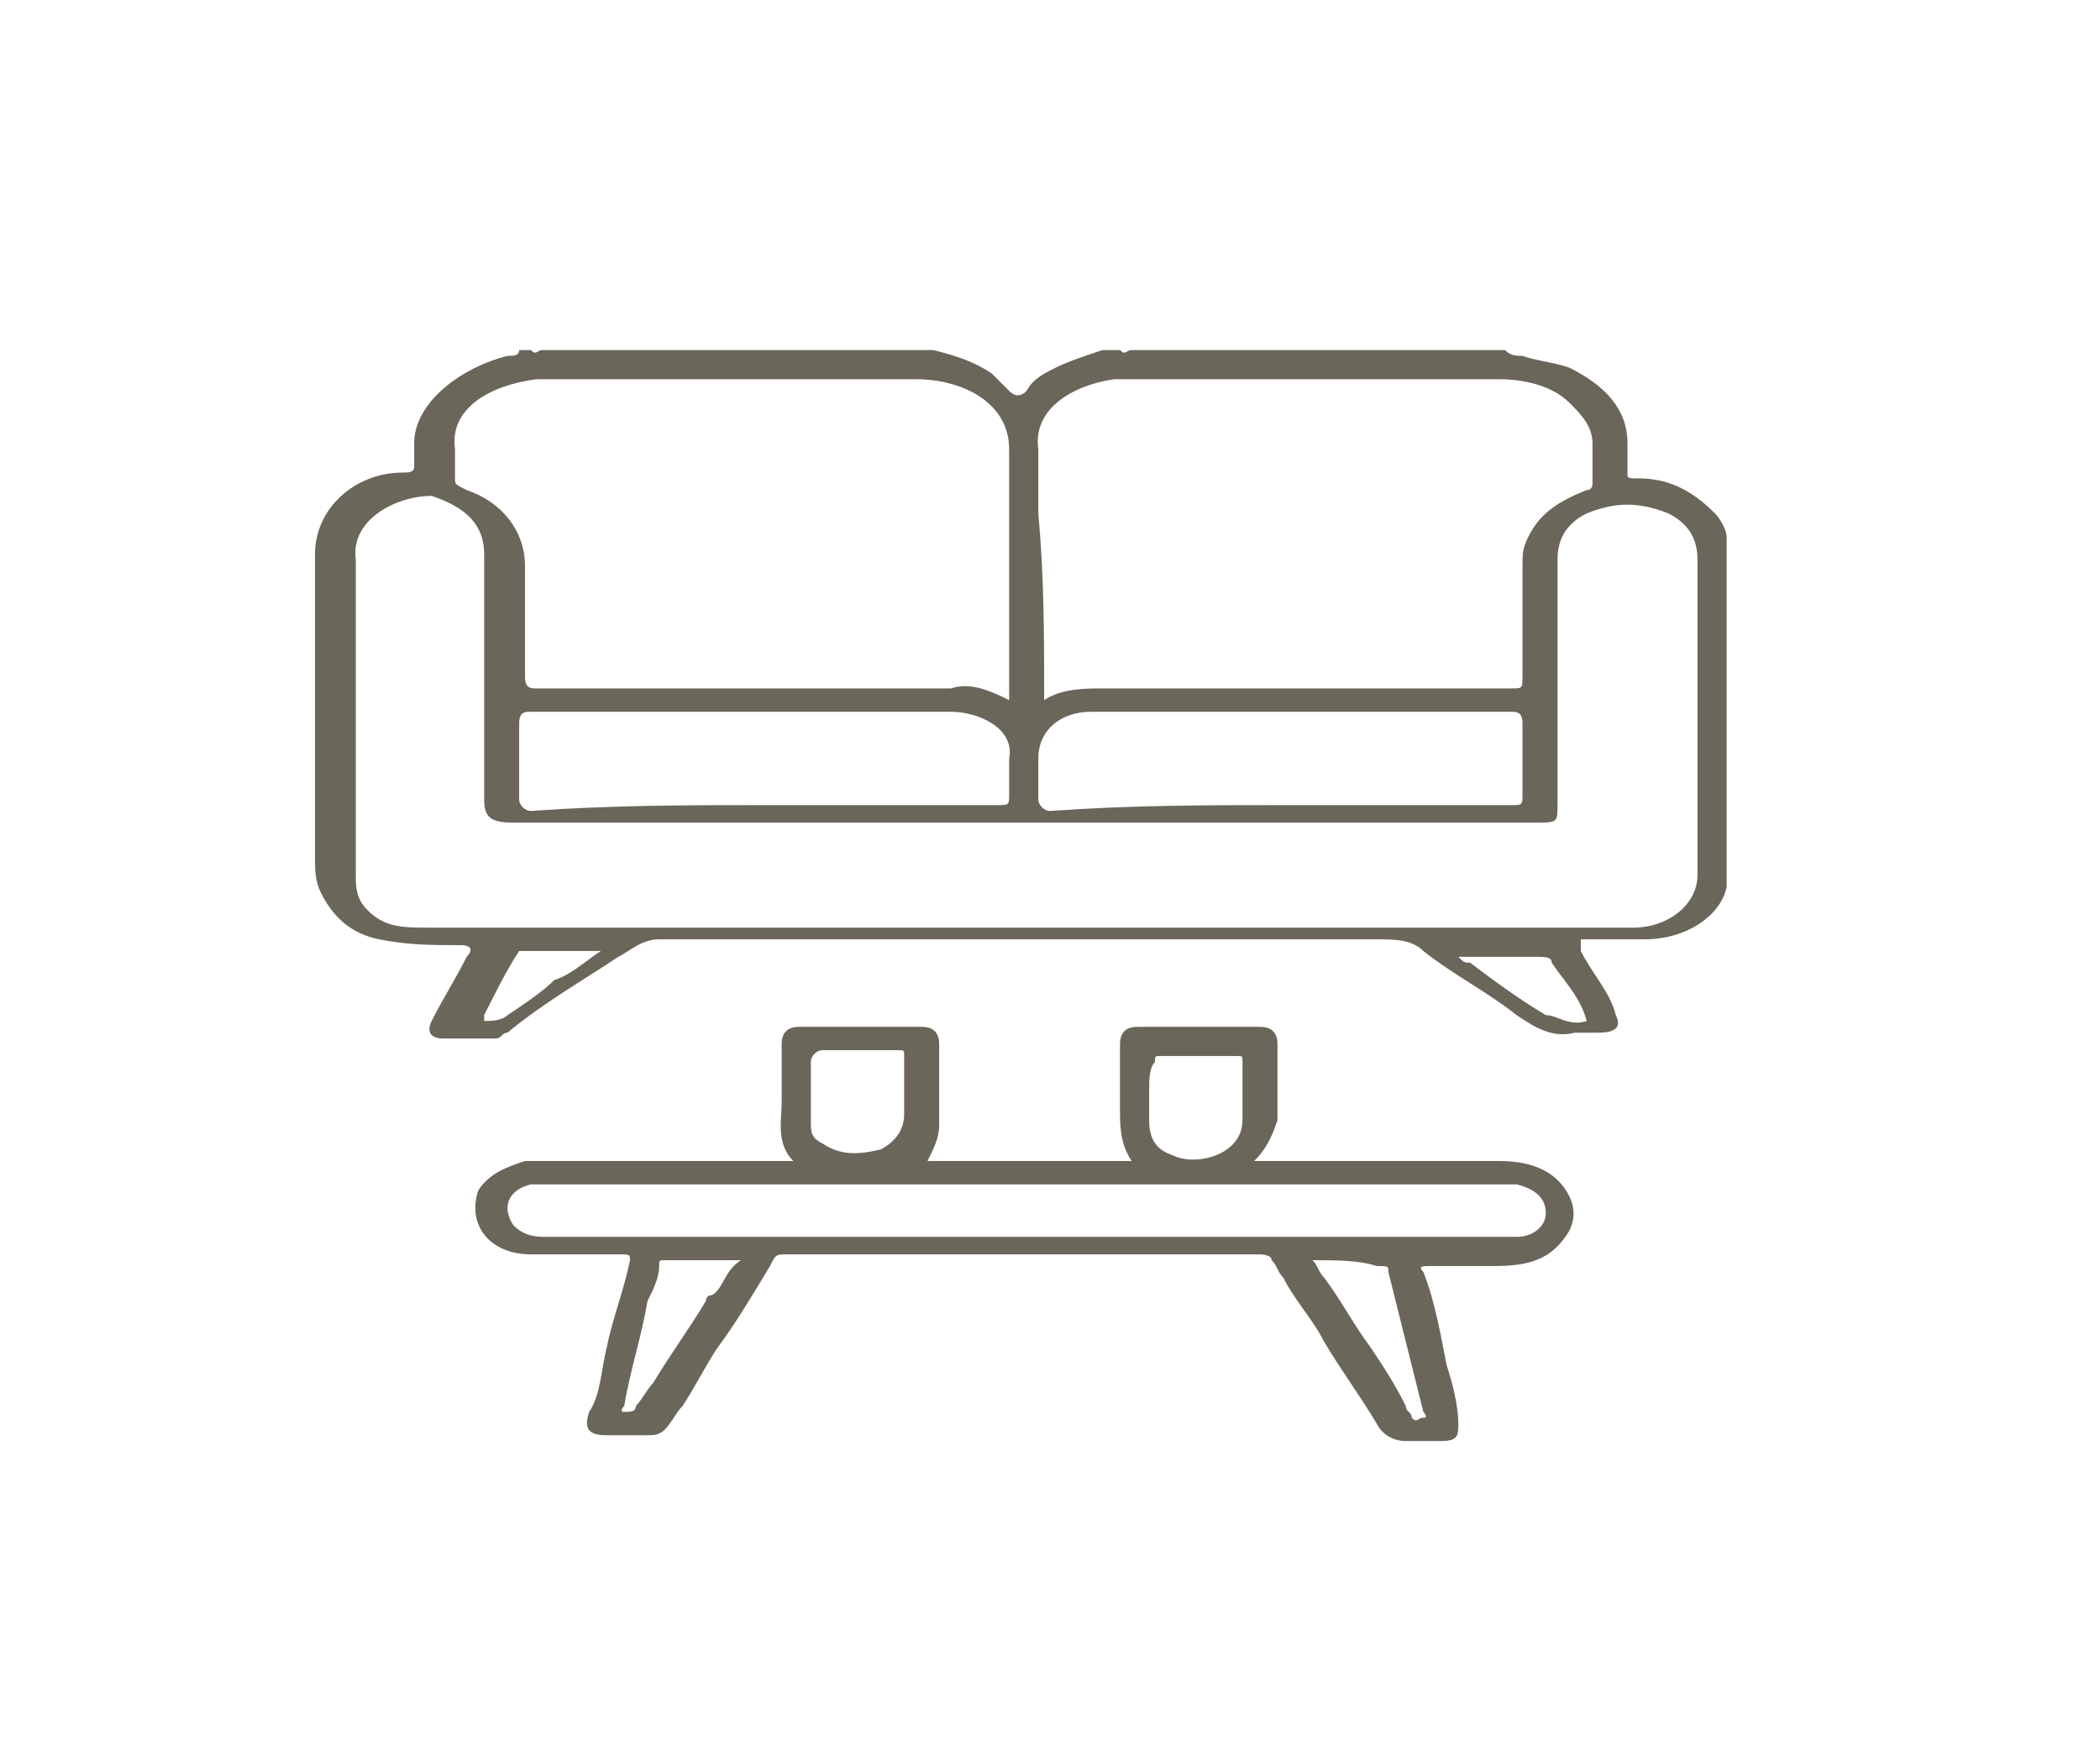 <?xml version="1.0" encoding="UTF-8"?> <svg xmlns="http://www.w3.org/2000/svg" xmlns:xlink="http://www.w3.org/1999/xlink" version="1.1" id="katman_1" x="0px" y="0px" viewBox="0 0 36 30" style="enable-background:new 0 0 36 30;" xml:space="preserve"> <style type="text/css"> .st0{display:none;} .st1{display:inline;fill:#B8CCC6;} .st2{fill:#6B665A;} </style> <g class="st0"> <path class="st1" d="M15.3,22c-1,1.1-2.3,1-3.2,0.4c-0.5,0.2-0.9,0.3-1.4,0.5c0,0.7,0,1.5,0,2.3c-0.1,0.8,0.1,1.6,0.5,2.2 c0.1,0.2,0.2,0.5,0.3,0.7c0.1,0.3,0,0.6-0.4,0.7c-0.6,0-1.2,0-1.8,0c-0.1,0-0.3-0.1-0.4-0.3c-0.3-0.6-0.6-1.2-0.9-1.8 c0-0.1,0-0.2,0-0.4c0-1.2,0-2.4,0-3.7c0-0.1,0-0.2,0-0.3c-1.1,0.1-2.1-0.2-2.7-1.2c-0.6-0.9-0.7-1.9-0.2-2.9 c-0.6-0.4-1-0.9-1.1-1.5c-0.3-1-0.1-2,0.7-2.8c0.1-0.1,0.2-0.2,0.1-0.4c-0.2-0.7,0.1-1.4,0.7-1.8c0.1-0.1,0.2-0.2,0.2-0.4 C5.7,10,6.7,9,8,9c0.1,0,0.3,0,0.3-0.1C9,8,10,7.8,10.9,8.4H11C11.6,8,12.3,8,12.9,8.3c0.4-0.5,0.9-0.9,1.5-1s1.1,0,1.6,0.2 c0.1,0,0.2,0.1,0.3,0c0.6-0.3,1.2-0.4,1.8-0.3c0.2-0.9,0.7-1.5,1.6-1.8c-0.4-0.9-0.3-1.8,0.3-2.5c0.7-0.8,1.5-0.9,2.5-0.7 c0.1-0.1,0.2-0.3,0.4-0.4c0.8-0.8,2-0.8,2.9-0.1c0.1,0.1,0.2,0.2,0.4,0.1c1-0.4,2.1,0,2.5,1c0,0.1,0.1,0.2,0.2,0.2 c1,0.1,1.7,0.6,2,1.5c0.3,1,0.1,1.8-0.6,2.5c0,0,0,0,0,0.1c0.2,0.3,0.4,0.6,0.6,0.9c0.5,0.9,0.8,1.8,0.6,2.8 c-0.1,1-0.8,1.5-1.9,1.3c-0.3-0.1-0.6-0.2-0.8-0.2c-0.1,0.3-0.1,0.5-0.2,0.8c0,0.1,0,0.2,0.1,0.2c0.9,1.3,0.7,2.7-0.4,3.8 c-0.1,0.1-0.1,0.2-0.1,0.3c0.4,1.5-0.1,2.6-1.7,3.1c-0.1,1.5-0.9,2.4-2.3,2.8c0,0.8,0,1.7,0,2.5c0,0.7,0.1,1.4,0.5,2 c0.1,0.2,0.3,0.5,0.4,0.7c0.2,0.4,0,0.7-0.4,0.7c-0.6,0-1.2,0-1.8,0c-0.2,0-0.4-0.1-0.5-0.3c-0.3-0.6-0.6-1.2-0.9-1.8 c-0.1-0.1-0.1-0.3-0.1-0.4c0-1.4,0-2.8,0-4.2c-0.1,0.1-0.2,0.1-0.2,0.2c-1,0.7-2.3,0.7-3.3-0.1c-0.1-0.1-0.2-0.1-0.4,0 C16.7,22.5,16,22.4,15.3,22z M25.1,8.7c-0.4,0.7-1.1,1-1.8,1.2c-0.8,0.2-1.5,0.2-2.3,0.1c-0.2,0-0.4-0.2-0.4-0.3 c-0.1-0.1,0-0.4,0.1-0.5c1.3-1.5,2.7-3,4.1-4.5c0.1-0.1,0.4-0.2,0.5-0.2s0.3,0.3,0.3,0.4c0.1,0.4,0.1,0.8,0.1,1.1 c0,0.1,0.1,0.2,0.2,0.2c0.3,0.1,0.6,0,0.8-0.3C27,5.6,27.3,5.6,27.6,6c0.4,0.6,1.1,0.8,1.8,0.5c0.6-0.3,0.9-1,0.7-1.7 c-0.2-0.7-0.9-1.1-1.6-0.9c-0.4,0.1-0.6-0.1-0.6-0.5s-0.2-0.7-0.6-0.9s-0.7-0.1-1,0.2S25.7,3,25.5,2.6c-0.3-0.4-0.6-0.7-1.1-0.6 c-0.5,0-0.8,0.3-1,0.8c-0.1,0.4-0.4,0.5-0.7,0.3c-0.7-0.3-1.4-0.2-1.8,0.4s-0.4,1.3,0.2,1.8C21,5.6,21.1,5.7,21,6 c-0.1,0.2-0.3,0.3-0.5,0.3c-0.9,0-1.5,0.6-1.5,1.4c0,0.5-0.2,0.7-0.7,0.5c-0.6-0.2-1.2-0.1-1.7,0.3c-0.3,0.2-0.4,0.2-0.7,0 C15,7.8,14,8.1,13.6,9c-0.2,0.5-0.5,0.5-0.9,0.2s-0.9-0.3-1.3,0.1c-0.3,0.4-0.5,0.4-0.9,0C10.1,8.8,9.3,8.9,9,9.6 C8.8,10,8.7,10,8.3,10c-1-0.2-1.8,0.7-1.6,1.6c0.1,0.4,0,0.5-0.4,0.7c-0.5,0.2-0.7,0.8-0.5,1.3C6,14,6,14.1,5.6,14.4 c-0.6,0.4-0.9,1-0.8,1.7c0.1,0.7,0.4,1.2,1.1,1.5c0.5,0.2,0.5,0.5,0.2,0.9c-0.6,0.7-0.5,1.7,0.1,2.4c0.6,0.7,1.5,0.8,2.3,0.4 C8.9,21,9,21,9.3,21.3c0.6,0.8,1.7,0.8,2.4,0.1c0.3-0.3,0.5-0.3,0.8,0c0.7,0.7,1.8,0.6,2.2-0.3c0.3-0.5,0.5-0.5,0.9-0.1 c0.4,0.5,1.1,0.5,1.6,0.1c0.4-0.3,0.5-0.3,0.9,0.1s0.8,0.6,1.4,0.6c0.7,0,1.3-0.3,1.6-1c0.2-0.4,0.6-0.4,0.9,0l0.1,0.1 c0.5,0.7,1.4,1,2.2,0.7c0.8-0.3,1.3-1.1,1.2-2c-0.1-0.4,0.1-0.6,0.5-0.7c1.1-0.1,1.7-1.2,1.1-2.1c-0.3-0.4-0.2-0.6,0.2-0.9 c1-0.6,1.3-2,0.5-2.8c-0.4-0.4-0.4-0.4-0.1-0.9c0.4-0.8,0-1.8-0.9-1.9c-0.3-0.1-0.5,0-0.8,0c-0.4,0-0.6-0.2-0.5-0.6 c0-0.1,0-0.1,0-0.2C25.6,9.3,25.4,8.9,25.1,8.7z M26.4,9.5c0.8,0.1,1.5,0.4,1.9,1.1l0.1,0.1c0.5,0.2,1,0.4,1.5,0.5 c0.3,0.1,0.5-0.1,0.5-0.4c0-0.1,0-0.2,0-0.3c0-1.1-0.4-2-1.1-2.9c-0.1-0.1-0.2-0.1-0.3-0.1c-0.8,0.2-1.5-0.1-2.1-0.6 c0,0-0.1-0.1-0.2-0.1C26.3,7,25.8,7.1,25.3,7c0,0.2-0.1,0.4-0.1,0.6c0,0.1,0,0.2,0.1,0.2C26.1,8.2,26.4,8.8,26.4,9.5z M21.9,9.1 c0.6,0,1.2,0,1.7-0.3c0.2-0.1,0.5-0.3,0.6-0.5c0.5-0.7,0.5-1.5,0.5-2.4C23.7,7,22.8,8,21.9,9.1z M8.9,22.3c0,1.3,0,2.5,0,3.7 c0.3,0,0.6,0,0.9,0c0-1.1,0-2.2,0-3.3C9.5,22.6,9.3,22.5,8.9,22.3z M23.2,22.8c-0.3-0.1-0.6-0.2-0.9-0.3c0,1.2,0,2.4,0,3.5 c0.3,0,0.6,0,0.9,0C23.2,24.9,23.2,23.9,23.2,22.8z M10.5,27.9c-0.1-0.3-0.3-0.6-0.4-0.8C10,27,10,27,9.9,27c-0.2,0-0.4,0-0.7,0 c0.2,0.3,0.3,0.6,0.4,0.8c0,0,0.1,0.1,0.2,0.1C10,27.9,10.2,27.9,10.5,27.9z M23.8,27.9c-0.1-0.3-0.3-0.6-0.4-0.8 c0,0-0.1-0.1-0.2-0.1c-0.2,0-0.4,0-0.7,0c0.2,0.3,0.3,0.6,0.4,0.8c0,0,0.1,0.1,0.2,0.1C23.4,27.9,23.6,27.9,23.8,27.9z"></path> <path class="st1" d="M32.1,9.7c0,0.3-0.2,0.5-0.5,0.5s-0.5-0.2-0.5-0.5s0.2-0.5,0.5-0.5C31.9,9.2,32.1,9.4,32.1,9.7z"></path> </g> <g class="st0"> <path class="st1" d="M2.2,19.6c0.1-0.3,0.1-0.7,0.2-1c0.5-2.1,1.5-4,2.7-5.7c2.3-3.2,5-5.8,8.5-7.8c1.6-0.9,3.2-1.5,5-1.7 c1.3-0.1,2.5,0,3.6,0.7c1.2,0.9,1.7,2.2,1.4,3.8c-0.3,1.2-0.9,2.3-1.5,3.3c-0.4,0.5-0.7,1.1-1.1,1.6c0.8,0,1.5,0,2.3,0.1 c2.6,0.2,5.1,0.7,7.4,1.9c0.1,0,0.2,0.1,0.3,0.1c0.2,0.2,0.3,0.4,0.2,0.6c-0.1,0.2-0.3,0.3-0.6,0.2c-0.4-0.2-0.9-0.4-1.3-0.6 c0,0.3,0.1,0.5,0.2,0.7c0.3,1.3,0.4,2.6,0.2,3.9c-0.2,0.9-1,1.5-1.9,1.4s-1.6-1-1.4-1.9c0.2-1.8-0.2-3.5-1.3-5 C25,14.1,24.9,14,24.7,14c-0.8-0.1-1.6-0.2-2.4-0.2c0.2,0.4,0.4,0.8,0.5,1.2c0.6,1.4,0.7,2.8,0.6,4.3c-0.1,1-0.9,1.7-1.8,1.7 c-1-0.1-1.7-0.9-1.6-1.9c0.1-1.4-0.2-2.6-0.9-3.8c-0.7,0.8-1.5,1.5-2.2,2.3c-0.1,0.1-0.1,0.2-0.1,0.3c0,0.5,0,1,0,1.5 c0,0.7-0.4,1.3-1,1.5c-0.7,0.3-1.3,0.2-1.8-0.3c-0.1-0.1-0.1-0.2-0.3,0c-0.8,0.7-1.5,1.3-2.4,1.9c0,0,0,0.1-0.1,0.1 c1,0.4,2,0.6,3,0.8c4.1,0.6,8.3,0.6,12.4,0.2c1.6-0.1,3.3-0.4,4.8-1c0.5-0.2,1-0.5,1.5-0.8c1-0.8,1.3-1.9,0.8-3.1 c-0.2-0.6-0.6-1.1-1.1-1.5c-0.1-0.1-0.2-0.2-0.3-0.3c-0.2-0.2-0.2-0.4,0-0.6s0.4-0.2,0.6-0.1c1.4,1.1,2.4,2.9,1.8,4.7 c-0.3,0.8-0.8,1.4-1.5,1.8c-1.1,0.7-2.3,1.1-3.6,1.3c-2.8,0.6-5.5,0.6-8.3,0.6c-2.2,0-4.4-0.1-6.7-0.4c-1.4-0.2-2.9-0.5-4.2-1.1 c-0.2-0.1-0.3,0-0.4,0.1c-1,0.6-2,1.1-3.1,1.3c-2.2,0.5-4-0.7-4.4-2.9c0-0.1,0-0.3-0.1-0.4C2.2,20.8,2.2,20.2,2.2,19.6z M7.5,11.5 c2,0.3,3.6,1.1,4.9,2.6c0.3,0.4,0.8,0.5,1.1,0.2s0.3-0.7,0-1.1c-0.3-0.4-0.7-0.7-1-1.1c-0.2-0.2-0.2-0.5,0-0.7s0.4-0.2,0.7,0 c0.5,0.4,0.9,0.9,1.3,1.4c0.4,0.6,0.4,1.2,0.1,1.8c-0.3,0.6-0.8,0.9-1.5,0.9c-0.6,0-1-0.3-1.4-0.7c-1.2-1.4-2.7-2.1-4.5-2.3 c-0.2,0-0.4,0-0.5,0.2c-0.3,0.4-0.6,0.9-0.9,1.3c-0.2,0.3-0.1,0.3,0.1,0.4C7.4,15,8.7,16,9.8,17.2c0.4,0.5,0.5,1.1,0.3,1.8 c-0.3,0.6-0.7,1-1.4,1c-0.8,0-1.3-0.2-1.7-0.7c-0.6-0.8-1.4-1.3-2.3-1.7c-0.8-0.4-0.8-0.4-1.1,0.5c-0.3,1.2-0.6,2.3-0.3,3.5 c0.3,1.1,0.9,1.9,2,2.1c0.6,0.1,1.2,0,1.8-0.2c1.4-0.5,2.6-1.3,3.8-2.1c2-1.5,3.8-3.2,5.5-5c1.3-1.4,2.7-2.7,3.8-4.2 c0.8-1.2,1.7-2.3,2.2-3.7c0.2-0.7,0.4-1.3,0.3-2c-0.2-1.1-1-1.7-2-2c-1.8-0.4-3.5,0.2-5.2,0.9c0.1,0.1,0.2,0.1,0.3,0.2 c1.2,0.7,2.3,1.6,3.1,2.7c0.8,1,0.3,2.4-0.9,2.7c-0.8,0.2-1.4-0.1-1.9-0.7c-1.1-1.4-2.6-2.2-4.3-2.5c-0.1,0-0.2,0-0.3,0 c-0.7,0.5-1.3,1.1-1.9,1.7c0.3,0.1,0.6,0.2,0.8,0.3c0.3,0.1,0.5,0.2,0.8,0.3s0.4,0.3,0.3,0.6c-0.1,0.3-0.4,0.4-0.7,0.3 c-0.6-0.3-1.1-0.5-1.8-0.6c-0.1,0-0.2-0.1-0.3,0C8.2,10.6,7.8,11,7.5,11.5z M22.2,18.5c0-1.6-0.4-3.1-1.2-4.5 c-0.1-0.1-0.1-0.2-0.2-0.2c-0.3,0-0.7-0.1-0.9,0.3c-0.1,0.1-0.1,0.2-0.2,0.3s-0.1,0.2,0,0.3c0.8,1.4,1.2,2.9,1.1,4.6 c0,0.5,0.3,0.8,0.7,0.9c0.4,0,0.8-0.3,0.8-0.8C22.2,19.1,22.2,18.8,22.2,18.5z M26,14.3c0,0.1,0,0.1,0,0.1c0.9,1.5,1.3,3.2,1,5 c-0.1,0.4,0.3,0.8,0.7,0.9c0.4,0,0.8-0.3,0.8-0.7c0.2-1.6,0-3.1-0.6-4.5c-0.1-0.2-0.2-0.2-0.3-0.3C27.1,14.6,26.5,14.4,26,14.3z M12.6,6.9c1.8,0.4,3.2,1.4,4.4,2.8c0.3,0.3,0.7,0.4,1.1,0.1c0.3-0.2,0.4-0.7,0.1-1c-1-1.3-2.2-2.2-3.7-2.9c-0.1,0-0.1-0.1-0.2,0 C13.6,6.2,13.1,6.5,12.6,6.9z M9.1,18.3c0-0.2-0.1-0.4-0.2-0.5c-1-1.2-2.3-2.2-3.8-2.7c-0.1,0-0.2,0-0.2,0.1 c-0.2,0.3-0.3,0.7-0.5,1c-0.1,0.2-0.1,0.2,0.1,0.3c0.9,0.3,1.7,0.8,2.5,1.4c0.3,0.3,0.6,0.6,0.8,0.9C8,19,8.3,19.1,8.6,19 C8.9,18.8,9.1,18.6,9.1,18.3z M15.7,18.5c-0.5,0.4-0.9,0.8-1.3,1.2c-0.1,0.1,0,0.1,0,0.2c0.4,0.4,1.1,0.1,1.2-0.4 C15.6,19.2,15.6,18.9,15.7,18.5z"></path> </g> <g class="st0"> <path class="st1" d="M7.4,4c0-0.3,0-0.5,0-0.8c0-0.4,0.2-0.6,0.6-0.7c1-0.3,2-0.2,3-0.2c2.2,0.2,4.1,1.2,5.9,2.5 c0.3,0.2,0.6,0.4,0.8,0.6c0.2,0.2,0.4,0.2,0.6,0C19.9,4,21.7,3,23.8,2.5c1.3-0.3,2.5-0.4,3.8-0.2c0.8,0.1,1,0.3,1,1.2 c0,0.1,0,0.2,0,0.4c0.3-0.1,0.6-0.2,0.9-0.3c0.4-0.1,0.8-0.2,1.3-0.1C31.5,3.7,32,4.3,32,5.1c0,0.9,0,1.8,0,2.6c0,3.7,0,7.3,0,11 c0,1-0.4,1.5-1.3,1.8c-0.3,0.1-0.7,0.2-1,0.3c-0.1,0-0.2,0.1-0.1,0.3c0.2,0.3,0.2,0.6,0.2,1c0,1.1,0,2.2,0,3.3c0,1.3-1,2-2.2,1.7 c-3-0.8-6.1-1.5-9.1-2.3c-0.2-0.1-0.5-0.1-0.7,0c-3.1,0.8-6.1,1.5-9.2,2.3c-1.1,0.3-2.1-0.5-2.2-1.7c0-1.2,0-2.3,0-3.5 c0-0.3,0-0.6,0.2-0.8c0.1-0.2,0-0.3-0.1-0.3c-0.4-0.1-0.7-0.2-1.1-0.4c-0.7-0.3-1.2-0.8-1.2-1.6c0-4.6,0-9.2,0-13.8 c0-1.1,1-1.9,2.1-1.6C6.6,3.7,7,3.9,7.4,4z M17.4,18.6c0-3.9,0-7.8,0-11.7c0-0.1,0-0.2-0.1-0.3C15.7,5.3,14,4.2,12,3.7 c-0.9-0.2-1.9-0.3-2.9-0.3c-0.7,0-0.8,0.1-0.7,0.8c0,0.3,0,0.5,0,0.8c0,3.6,0,7.2,0,10.7c0,0.2,0,0.3,0.3,0.3 c1.4,0,2.8,0.2,4.1,0.6C14.5,17,16,17.7,17.4,18.6z M18.6,18.6L18.6,18.6c2.7-1.7,5.5-2.4,8.5-2.6c0.3,0,0.4-0.1,0.4-0.4 c0-3.9,0-7.8,0-11.7c0-0.3-0.1-0.4-0.4-0.4c-1-0.1-1.9,0-2.9,0.2c-2.1,0.5-3.9,1.6-5.5,2.9c-0.1,0.1-0.1,0.2-0.1,0.3 C18.6,10.8,18.6,14.7,18.6,18.6z M18.6,23.5c0.1,0,0.2-0.1,0.3-0.1c2.4-0.8,4.9-1.6,7.3-2.4c1.3-0.4,2.6-0.8,3.9-1.3 c0.6-0.2,0.7-0.4,0.7-1c0-4.4,0-8.8,0-13.2c0-0.1,0-0.2,0-0.3c0-0.4-0.2-0.5-0.5-0.5c-0.4,0-0.7,0.2-1.1,0.3 c-0.5,0.2-0.6,0.3-0.6,0.8c0,4,0,7.9,0,11.9c0,0.3,0,0.6,0,0.9s-0.1,0.5-0.4,0.6c-0.3,0.2-0.6,0.2-1,0.3c-2.6,0.9-5.2,1.7-7.8,2.6 C18.5,22.5,18.5,22.5,18.6,23.5z M17.4,23.5c0-0.3,0-0.6,0-0.8c0-0.2-0.1-0.3-0.3-0.3c-3-1-6-2-8.9-2.9c-0.8-0.3-0.9-0.4-0.9-1.2 c0-4.2,0-8.4,0-12.6c0-0.3-0.1-0.5-0.4-0.6c-0.2-0.2-0.6-0.3-1-0.4c-0.6,0-0.7,0.1-0.7,0.7c0,1.5,0,3.1,0,4.6c0,3,0,5.9,0,8.9 c0,0.4,0.2,0.6,0.5,0.8c0.1,0,0.2,0.1,0.4,0.1c1.5,0.5,3,1,4.4,1.4C12.8,22,15.1,22.8,17.4,23.5z M20.1,24.2 c0.1,0.1,0.1,0.1,0.2,0.1c1.7,0.4,3.3,0.8,5,1.2c0.8,0.2,1.6,0.4,2.5,0.6c0.5,0.1,0.8-0.1,0.8-0.5c0-1.2,0-2.4,0-3.7 c0-0.3-0.3-0.6-0.6-0.5C25.3,22.5,22.7,23.3,20.1,24.2z M16,24.2c-0.1,0-0.2-0.1-0.2-0.1c-2.5-0.8-5-1.7-7.5-2.5 c-0.6-0.2-0.8,0-0.8,0.6c0,1.1,0,2.1,0,3.2c0,0.6,0.3,0.9,0.9,0.7c2-0.5,4-1,6.1-1.5C14.9,24.5,15.4,24.4,16,24.2z M17.4,21.3 c0.1-1.3,0.1-1.3-1-2c0,0-0.1,0-0.1-0.1c-2.3-1.4-4.8-2-7.4-2.1c-0.3,0-0.4,0.1-0.4,0.4c0,0.7,0.1,0.9,0.8,1.1c0,0,0,0,0.1,0 c1.6,0.5,3.2,1.1,4.8,1.6C15.3,20.6,16.4,20.9,17.4,21.3z M18.6,21.3c1.3-0.4,2.6-0.9,3.8-1.3c1.4-0.5,2.9-1,4.4-1.4 c0.7-0.2,0.8-0.4,0.7-1.1c0-0.1,0-0.1,0-0.2c0-0.2-0.1-0.2-0.2-0.2c-0.6,0.1-1.2,0.1-1.8,0.1c-2.1,0.3-4.1,0.9-5.9,2 c-1,0.7-1,0.7-1,1.9C18.6,21.2,18.6,21.2,18.6,21.3z"></path> </g> <g> <path class="st2" d="M26.1,6.1c0.3,0.1,0.5,0.1,0.8,0.2c0.6,0.3,1,0.7,1,1.3c0,0.2,0,0.4,0,0.5c0,0.1,0,0.1,0.2,0.1 c0.6,0,1,0.3,1.3,0.6c0.1,0.1,0.2,0.3,0.2,0.4c0,0.1,0,0.2,0,0.3c0,1.8,0,3.5,0,5.3c0,0.1,0,0.3,0,0.4c-0.1,0.5-0.7,0.9-1.4,0.9 c-0.3,0-0.6,0-0.9,0c-0.1,0-0.1,0-0.2,0c0,0.1,0,0.1,0,0.2c0.2,0.4,0.5,0.7,0.6,1.1c0.1,0.2,0,0.3-0.3,0.3c-0.1,0-0.3,0-0.4,0 c-0.4,0.1-0.7-0.1-1-0.3c-0.5-0.4-1.1-0.7-1.6-1.1c-0.2-0.2-0.5-0.2-0.8-0.2c-4.1,0-8.2,0-12.3,0c-0.3,0-0.5,0.2-0.7,0.3 c-0.6,0.4-1.3,0.8-1.9,1.3c-0.1,0-0.1,0.1-0.2,0.1c-0.3,0-0.6,0-0.9,0c-0.2,0-0.3-0.1-0.2-0.3c0.2-0.4,0.4-0.7,0.6-1.1 c0.1-0.1,0.1-0.2-0.1-0.2c-0.5,0-0.9,0-1.4-0.1c-0.5-0.1-0.8-0.4-1-0.8c-0.1-0.2-0.1-0.4-0.1-0.6c0-1.7,0-3.5,0-5.2 c0-0.8,0.7-1.4,1.5-1.4c0.1,0,0.2,0,0.2-0.1c0-0.1,0-0.3,0-0.4C7.1,6.9,7.9,6.3,8.7,6.1c0.1,0,0.2,0,0.2-0.1c0.1,0,0.1,0,0.2,0 c0.1,0.1,0.1,0,0.2,0c2.1,0,4.2,0,6.3,0c0.1,0,0.2,0,0.2,0c0.1,0,0.1,0,0.2,0c0.4,0.1,0.7,0.2,1,0.4c0.1,0.1,0.2,0.2,0.3,0.3 c0.1,0.1,0.2,0.1,0.3,0c0.1-0.2,0.3-0.3,0.5-0.4c0.2-0.1,0.5-0.2,0.8-0.3c0.1,0,0.2,0,0.3,0c0.1,0.1,0.1,0,0.2,0c2.1,0,4.3,0,6.4,0 C25.9,6.1,26,6.1,26.1,6.1C26,6.1,26.1,6.1,26.1,6.1z M17.5,15.9c3.4,0,6.8,0,10.2,0c0.1,0,0.2,0,0.3,0c0.6,0,1.1-0.4,1.1-0.9 c0-1.8,0-3.6,0-5.4c0-0.3-0.1-0.6-0.5-0.8c-0.5-0.2-0.9-0.2-1.4,0c-0.4,0.2-0.5,0.5-0.5,0.8c0,1.4,0,2.8,0,4.2c0,0.3,0,0.3-0.4,0.3 c-0.6,0-1.2,0-1.8,0c-5.2,0-10.5,0-15.7,0c-0.4,0-0.5-0.1-0.5-0.4c0-1.4,0-2.8,0-4.2c0-0.5-0.3-0.8-0.9-1C6.8,8.5,6,8.9,6.1,9.6 c0,0.7,0,1.4,0,2.1c0,1.1,0,2.2,0,3.3c0,0.2,0,0.4,0.2,0.6c0.3,0.3,0.6,0.3,1.1,0.3C10.8,15.9,14.2,15.9,17.5,15.9z M17.3,12 c0-0.1,0-0.1,0-0.1c0-1.4,0-2.8,0-4.2c0-0.4-0.2-0.7-0.5-0.9c-0.3-0.2-0.7-0.3-1.1-0.3c-2.1,0-4.2,0-6.2,0c-0.1,0-0.2,0-0.3,0 C8.4,6.6,7.7,7,7.8,7.7c0,0.2,0,0.3,0,0.5c0,0.1,0,0.1,0.2,0.2c0.6,0.2,1,0.7,1,1.3c0,0.6,0,1.3,0,1.9c0,0.2,0.1,0.2,0.2,0.2 c2.4,0,4.7,0,7.1,0C16.6,11.7,16.9,11.8,17.3,12z M17.9,12c0.3-0.2,0.7-0.2,1-0.2c2.3,0,4.7,0,7,0c0.2,0,0.2,0,0.2-0.2 c0-0.6,0-1.3,0-1.9c0-0.2,0-0.3,0.1-0.5c0.2-0.4,0.5-0.6,1-0.8c0.1,0,0.1-0.1,0.1-0.1c0-0.2,0-0.5,0-0.7c0-0.3-0.2-0.5-0.4-0.7 c-0.3-0.3-0.8-0.4-1.2-0.4c-1.9,0-3.8,0-5.7,0c-0.3,0-0.6,0-0.9,0c-0.7,0.1-1.4,0.5-1.3,1.2c0,0.4,0,0.8,0,1.1 C17.9,9.9,17.9,10.9,17.9,12z M13.1,13.8c1.3,0,2.7,0,4,0c0.2,0,0.2,0,0.2-0.2c0-0.2,0-0.4,0-0.6c0.1-0.5-0.5-0.8-1-0.8 c-2.4,0-4.8,0-7.2,0c-0.1,0-0.2,0-0.2,0.2c0,0.4,0,0.9,0,1.3c0,0.1,0.1,0.2,0.2,0.2C10.5,13.8,11.8,13.8,13.1,13.8z M22,13.8 c1.3,0,2.6,0,3.9,0c0.2,0,0.2,0,0.2-0.2c0-0.4,0-0.8,0-1.2c0-0.2-0.1-0.2-0.2-0.2c-2.2,0-4.4,0-6.6,0c-0.2,0-0.4,0-0.6,0 c-0.5,0-0.9,0.3-0.9,0.8c0,0.2,0,0.4,0,0.7c0,0.1,0.1,0.2,0.2,0.2C19.4,13.8,20.7,13.8,22,13.8z M10.3,16.3c-0.5,0-0.9,0-1.3,0 c-0.1,0-0.1,0-0.1,0c-0.2,0.3-0.4,0.7-0.6,1.1c0,0,0,0.1,0,0.1c0.1,0,0.3,0,0.4-0.1c0.3-0.2,0.6-0.4,0.8-0.6 C9.8,16.7,10,16.5,10.3,16.3z M27.2,17.5c-0.1-0.4-0.4-0.7-0.6-1c0-0.1-0.1-0.1-0.3-0.1c-0.2,0-0.4,0-0.7,0c-0.2,0-0.4,0-0.6,0 c0.1,0.1,0.1,0.1,0.2,0.1c0.4,0.3,0.8,0.6,1.3,0.9C26.7,17.4,26.9,17.6,27.2,17.5z"></path> <path class="st2" d="M15.9,6.1c-0.1,0.1-0.2,0-0.2,0c-2.1,0-4.2,0-6.3,0c-0.1,0-0.2,0-0.2,0C11.4,6.1,13.6,6.1,15.9,6.1z"></path> <path class="st2" d="M26,6.1c-0.1,0.1-0.1,0-0.2,0c-2.1,0-4.3,0-6.4,0c-0.1,0-0.1,0-0.2,0C21.5,6.1,23.8,6.1,26,6.1z"></path> <path class="st2" d="M21.5,19.9c1.4,0,2.8,0,4.2,0c0.6,0,1,0.2,1.2,0.6c0.1,0.2,0.1,0.4,0,0.6c-0.3,0.5-0.7,0.6-1.3,0.6 c-0.4,0-0.7,0-1.1,0c-0.1,0-0.2,0-0.1,0.1c0.2,0.5,0.3,1.1,0.4,1.6c0.1,0.3,0.2,0.7,0.2,1c0,0.2,0,0.3-0.3,0.3c-0.2,0-0.4,0-0.6,0 c-0.2,0-0.4-0.1-0.5-0.3c-0.3-0.5-0.6-0.9-0.9-1.4c-0.2-0.4-0.5-0.7-0.7-1.1c-0.1-0.1-0.1-0.2-0.2-0.3c0-0.1-0.2-0.1-0.2-0.1 c-1.6,0-3.2,0-4.8,0c-1.1,0-2.2,0-3.3,0c-0.2,0-0.2,0-0.3,0.2c-0.3,0.5-0.6,1-0.9,1.4c-0.2,0.3-0.4,0.7-0.6,1 c-0.1,0.1-0.2,0.3-0.3,0.4c-0.1,0.1-0.2,0.1-0.3,0.1c-0.2,0-0.5,0-0.7,0c-0.3,0-0.4-0.1-0.3-0.4c0.2-0.3,0.2-0.7,0.3-1.1 c0.1-0.5,0.3-1,0.4-1.5c0-0.1,0-0.1-0.2-0.1c-0.5,0-1,0-1.5,0C8.4,21.5,8,21,8.2,20.4C8.4,20.1,8.7,20,9,19.9c0.2,0,0.3,0,0.5,0 c1.3,0,2.7,0,4,0c0,0,0,0,0.1,0c-0.3-0.3-0.2-0.7-0.2-1c0-0.3,0-0.7,0-1c0-0.2,0.1-0.3,0.3-0.3c0.7,0,1.4,0,2.1,0 c0.2,0,0.3,0.1,0.3,0.3c0,0.5,0,0.9,0,1.4c0,0.2-0.1,0.4-0.2,0.6c1.2,0,2.4,0,3.5,0c0,0,0,0,0,0c-0.2-0.3-0.2-0.6-0.2-0.9 c0-0.4,0-0.7,0-1.1c0-0.2,0.1-0.3,0.3-0.3c0.7,0,1.4,0,2.1,0c0.2,0,0.3,0.1,0.3,0.3c0,0.4,0,0.9,0,1.3 C21.8,19.5,21.7,19.7,21.5,19.9z M17.6,21.2c2.7,0,5.4,0,8.1,0c0.1,0,0.2,0,0.3,0c0.3,0,0.5-0.2,0.5-0.4c0-0.2-0.1-0.4-0.5-0.5 c-0.1,0-0.2,0-0.3,0c-5.4,0-10.8,0-16.2,0c-0.1,0-0.2,0-0.4,0c-0.4,0.1-0.5,0.4-0.3,0.7c0.2,0.2,0.4,0.2,0.6,0.2 C12.1,21.2,14.8,21.2,17.6,21.2z M15.5,18.7c0-0.2,0-0.4,0-0.6c0-0.1,0-0.1-0.1-0.1c-0.4,0-0.9,0-1.3,0c-0.1,0-0.2,0.1-0.2,0.2 c0,0.3,0,0.7,0,1c0,0.2,0,0.3,0.2,0.4c0.3,0.2,0.6,0.2,1,0.1c0.2-0.1,0.4-0.3,0.4-0.6C15.5,19,15.5,18.9,15.5,18.7z M19.7,18.7 c0,0.2,0,0.3,0,0.5c0,0.3,0.1,0.5,0.4,0.6c0.4,0.2,1.2,0,1.2-0.6c0-0.3,0-0.7,0-1c0-0.1,0-0.1-0.1-0.1c-0.4,0-0.9,0-1.3,0 c-0.1,0-0.1,0-0.1,0.1C19.7,18.3,19.7,18.5,19.7,18.7z M12.7,21.6c-0.5,0-0.9,0-1.3,0c-0.1,0-0.1,0-0.1,0.1c0,0.2-0.1,0.4-0.2,0.6 c-0.1,0.6-0.3,1.2-0.4,1.8c0,0-0.1,0.1,0,0.1c0.1,0,0.2,0,0.2-0.1c0.1-0.1,0.2-0.3,0.3-0.4c0.3-0.5,0.6-0.9,0.9-1.4 c0,0,0-0.1,0.1-0.1C12.4,22.1,12.4,21.8,12.7,21.6z M22.5,21.6c0.1,0.1,0.1,0.2,0.2,0.3c0.3,0.4,0.5,0.8,0.8,1.2 c0.2,0.3,0.4,0.6,0.6,1c0,0.1,0.1,0.1,0.1,0.2c0.1,0.1,0.1,0,0.2,0c0.1,0,0-0.1,0-0.1c-0.1-0.4-0.2-0.8-0.3-1.2 c-0.1-0.4-0.2-0.8-0.3-1.2c0-0.1,0-0.1-0.2-0.1C23.3,21.6,22.9,21.6,22.5,21.6z"></path> </g> </svg> 
